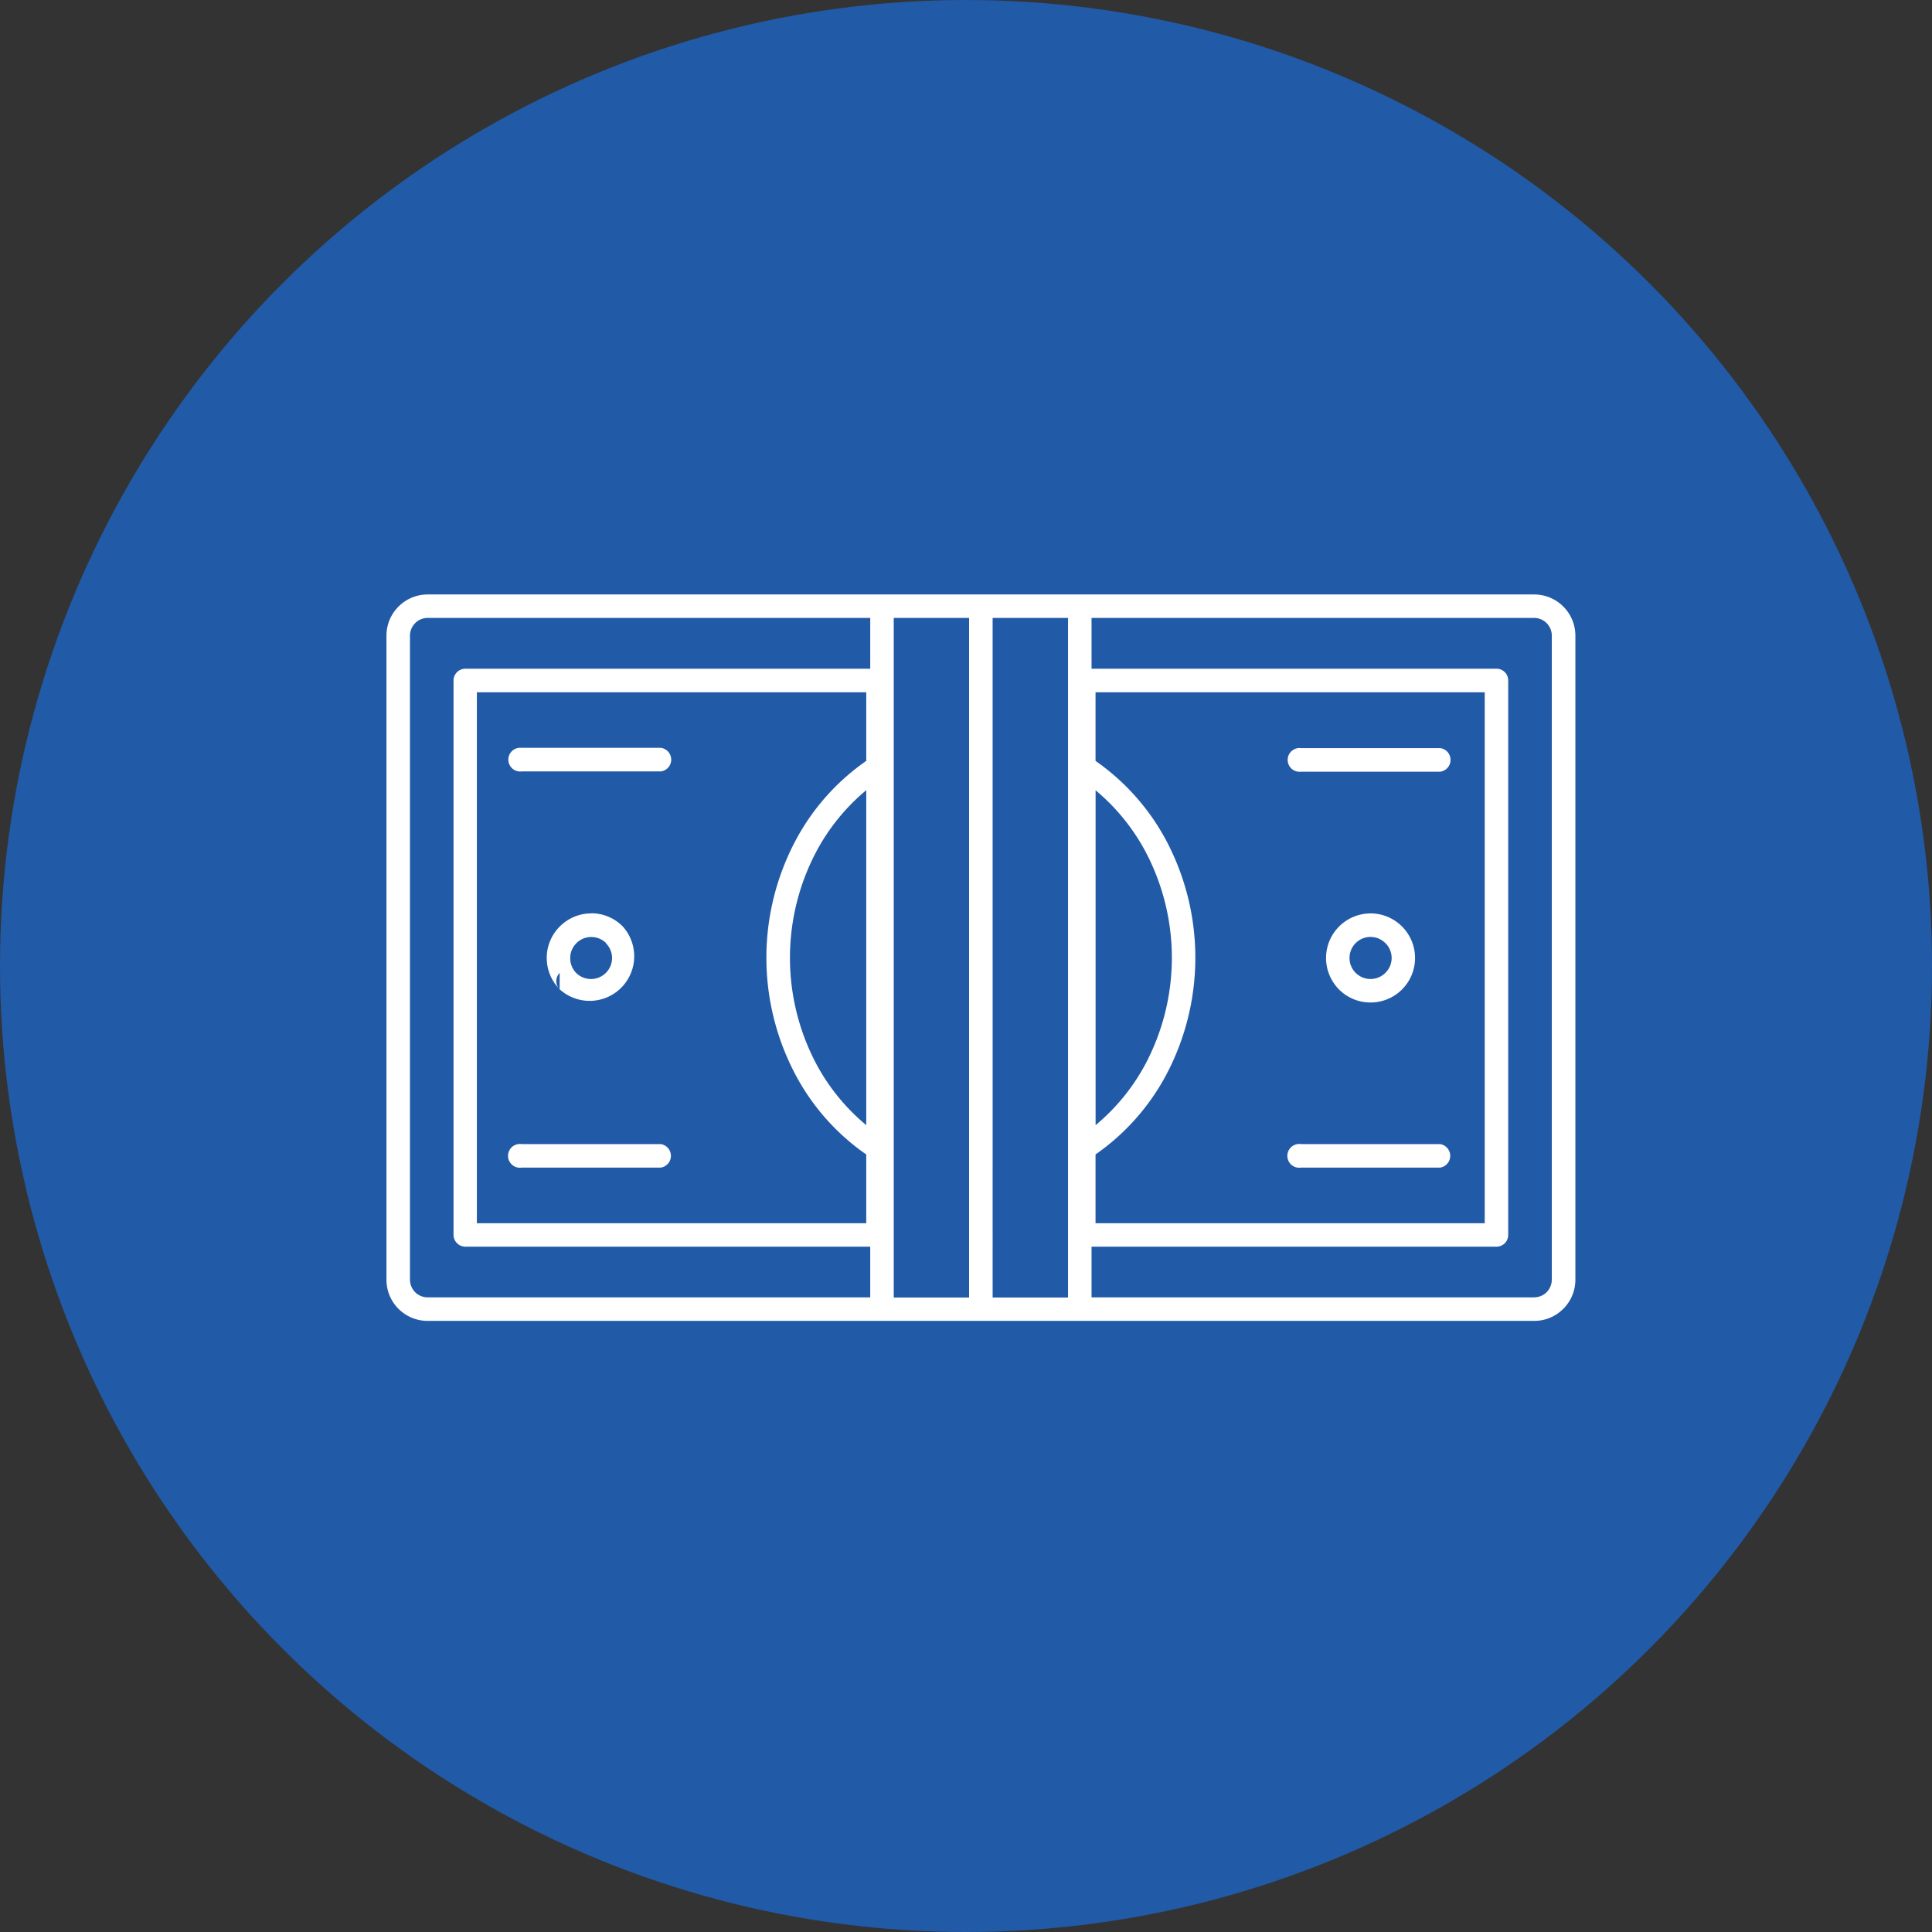 <svg xmlns="http://www.w3.org/2000/svg" width="65" height="65" viewBox="0 0 65 65"><rect x="0" y="0" width="65" height="65" fill="#333333" stroke="none"/><g transform="translate(-345 -542)"><circle cx="32.5" cy="32.5" r="32.5" transform="translate(345 542)" fill="#215aa7"/><g transform="translate(285.217 487.954)"><path d="M109.735,77.336H96.641v2.31a7.643,7.643,0,0,1,2.377,2.676,8.42,8.42,0,0,1,0,7.888,7.634,7.634,0,0,1-2.377,2.676V95.2h13.094V77.336Zm-35.567-3.29H111.4a1.387,1.387,0,0,1,1.385,1.384V97.1a1.386,1.386,0,0,1-.406.98.168.168,0,0,1-.024.022,1.375,1.375,0,0,1-.954.384H74.168a1.385,1.385,0,0,1-.977-.405l0,0a1.378,1.378,0,0,1-.406-.977V75.43a1.376,1.376,0,0,1,.406-.977h0a1.375,1.375,0,0,1,.979-.406Zm37.23.79a.591.591,0,0,1,.42.175.6.6,0,0,1,.174.419V97.1a.608.608,0,0,1-.174.42l-.016.015a.6.6,0,0,1-.4.159H96.507V95.989h13.625a.394.394,0,0,0,.393-.4V76.939a.394.394,0,0,0-.393-.395H96.507V74.836Zm-22.337,0H74.168a.587.587,0,0,0-.418.175l0,0a.606.606,0,0,0-.174.421V97.1a.606.606,0,0,0,.174.42.594.594,0,0,0,.42.174H89.061V95.989H75.436a.4.4,0,0,1-.395-.4V76.939a.4.4,0,0,1,.395-.395H89.061V74.836Zm4.118,0V97.7h2.537V74.836ZM92.387,97.7V74.836H89.852V97.7Zm13.506-12.924a1.5,1.5,0,0,1,1.06,2.559h0a1.5,1.5,0,0,1-2.121,0l-.024-.026a1.5,1.5,0,0,1,1.084-2.532Zm.5,1a.7.7,0,0,1,0,1h0a.706.706,0,0,1-1,0l-.017-.016a.71.71,0,0,1-.19-.483.706.706,0,0,1,1.207-.5Zm-26.718-1a1.489,1.489,0,0,0-1.034.417l-.025.024a1.495,1.495,0,0,0,0,2.116l0,0h0a1.5,1.5,0,0,0,2.118-2.119l0,0a1.487,1.487,0,0,0-1.058-.442Zm.5,1a.711.711,0,0,0-.984-.015l-.016.019a.69.69,0,0,0-.207.5.7.7,0,0,0,.2.5l0,0a.709.709,0,0,0,1.207-.5.7.7,0,0,0-.208-.5v0Zm-1.563,1.559,0-.557a.4.4,0,0,0,0,.557Zm-1.277,5.994h4.68a.4.4,0,0,0,0-.791h-4.68a.4.4,0,1,0,0,.791Zm26.219,0a.4.4,0,1,1,0-.791h4.68a.4.4,0,0,1,0,.791Zm0-13.32a.4.4,0,1,1,0-.794h4.68a.4.4,0,0,1,0,.794ZM77.334,80h4.68a.4.4,0,0,0,0-.794h-4.68a.4.4,0,1,0,0,.794Zm19.306.632A6.922,6.922,0,0,1,98.323,82.7a7.635,7.635,0,0,1,0,7.139,6.9,6.9,0,0,1-1.68,2.062V80.635Zm-7.714,0A6.908,6.908,0,0,0,87.245,82.7a7.642,7.642,0,0,0,0,7.139A6.915,6.915,0,0,0,88.927,91.9V80.635ZM86.55,82.323a7.614,7.614,0,0,1,2.377-2.678V77.336h-13.1V95.2h13.1V92.887a7.6,7.6,0,0,1-2.377-2.676,8.405,8.405,0,0,1,0-7.888Z" fill="#fff" fill-rule="evenodd"/></g></g></svg>